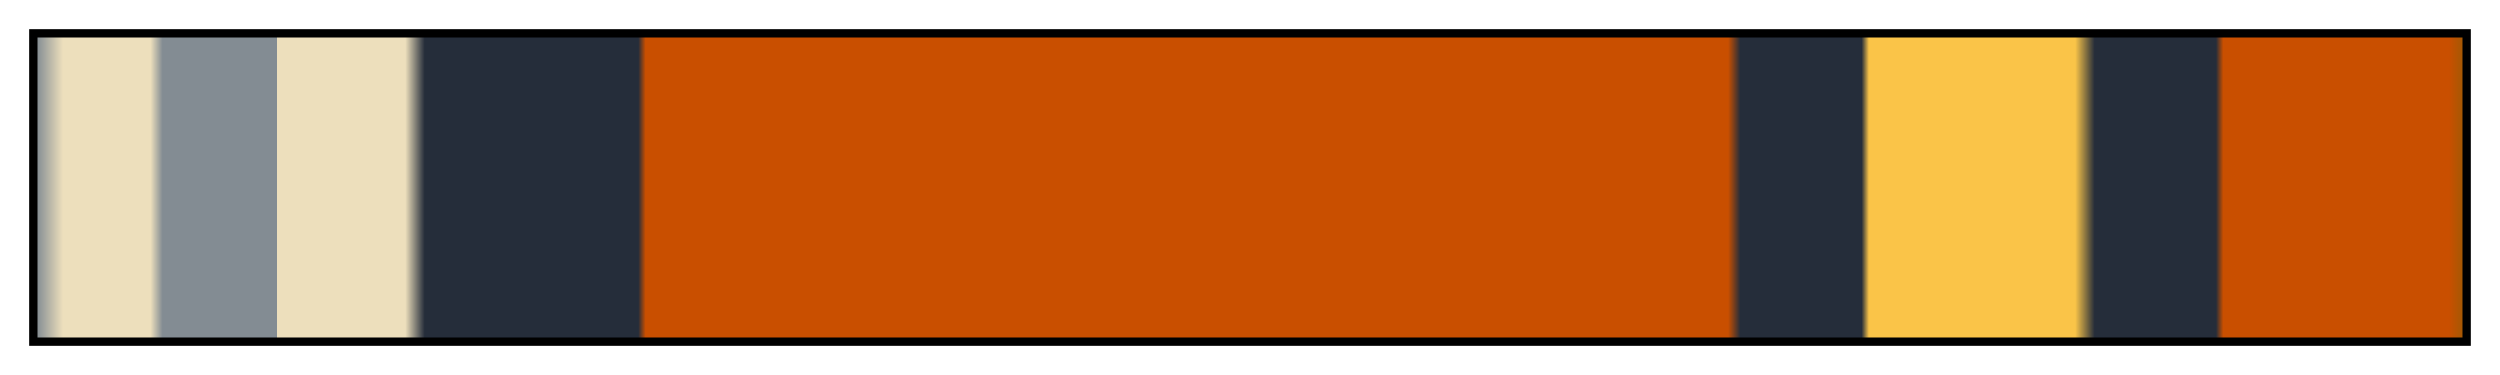 <svg height="45" viewBox="0 0 300 45" width="300" xmlns="http://www.w3.org/2000/svg" xmlns:xlink="http://www.w3.org/1999/xlink"><linearGradient id="a" gradientUnits="objectBoundingBox" spreadMethod="pad" x1="0%" x2="100%" y1="0%" y2="0%"><stop offset="0" stop-color="#838c93"/><stop offset=".011" stop-color="#eddfbc"/><stop offset=".047" stop-color="#eddfbc"/><stop offset=".052" stop-color="#838c93"/><stop offset=".099" stop-color="#838c93"/><stop offset=".099" stop-color="#eddfbc"/><stop offset=".152" stop-color="#eddfbc"/><stop offset=".16" stop-color="#252d3a"/><stop offset=".248" stop-color="#252d3a"/><stop offset=".251" stop-color="#c94f00"/><stop offset=".697" stop-color="#c94f00"/><stop offset=".702" stop-color="#252d3a"/><stop offset=".752" stop-color="#252d3a"/><stop offset=".755" stop-color="#fac448"/><stop offset=".84" stop-color="#fac448"/><stop offset=".848" stop-color="#252d3a"/><stop offset=".898" stop-color="#252d3a"/><stop offset=".901" stop-color="#c94f00"/><stop offset=".994" stop-color="#c94f00"/><stop offset="1" stop-color="#a35904"/></linearGradient><path d="m4 4h292v37h-292z" fill="url(#a)" stroke="#000"/></svg>